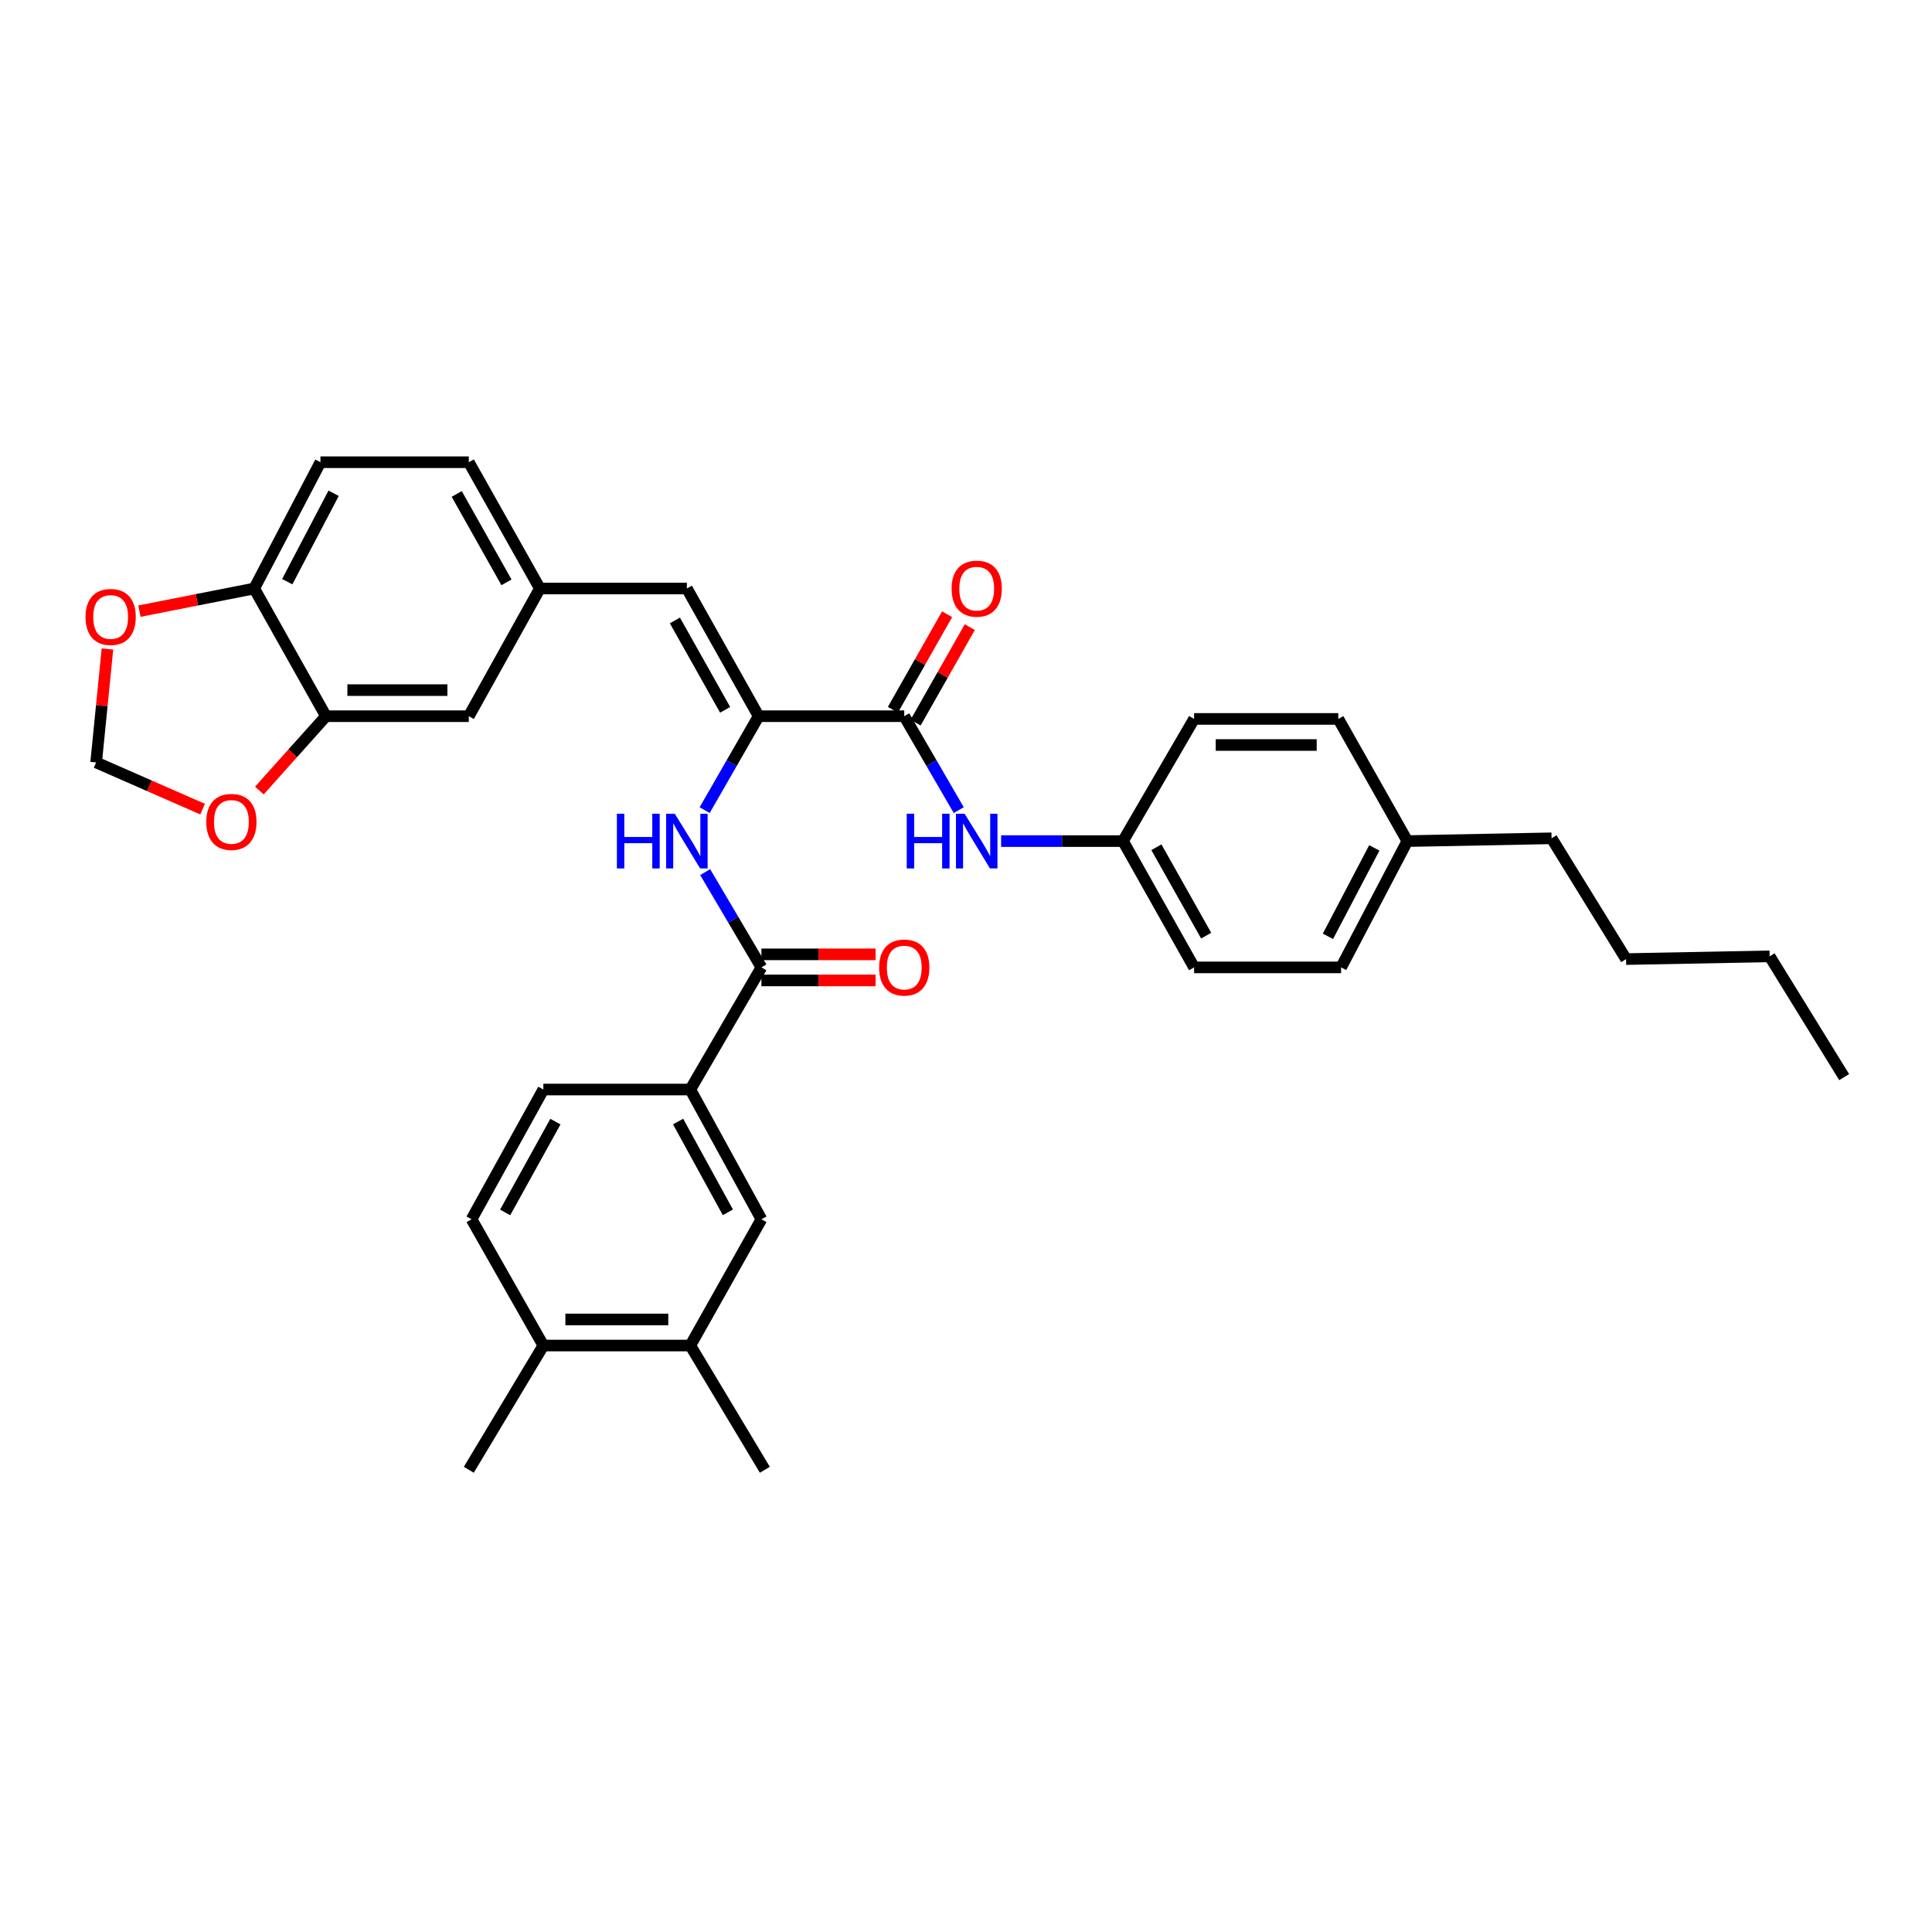 <?xml version='1.0' encoding='iso-8859-1'?>
<svg version='1.1' baseProfile='full'
              xmlns='http://www.w3.org/2000/svg'
                      xmlns:rdkit='http://www.rdkit.org/xml'
                      xmlns:xlink='http://www.w3.org/1999/xlink'
                  xml:space='preserve'
width='1000px' height='1000px' viewBox='0 0 1000 1000'>
<!-- END OF HEADER -->
<rect style='opacity:1.0;fill:#FFFFFF;stroke:none' width='1000' height='1000' x='0' y='0'> </rect>
<path class='bond-0' d='M 392.674,370.701 L 468.039,370.701' style='fill:none;fill-rule:evenodd;stroke:#000000;stroke-width:6px;stroke-linecap:butt;stroke-linejoin:miter;stroke-opacity:1' />
<path class='bond-2' d='M 392.674,370.701 L 378.702,395.012' style='fill:none;fill-rule:evenodd;stroke:#000000;stroke-width:6px;stroke-linecap:butt;stroke-linejoin:miter;stroke-opacity:1' />
<path class='bond-2' d='M 378.702,395.012 L 364.73,419.323' style='fill:none;fill-rule:evenodd;stroke:#0000FF;stroke-width:6px;stroke-linecap:butt;stroke-linejoin:miter;stroke-opacity:1' />
<path class='bond-3' d='M 392.674,370.701 L 355.521,304.608' style='fill:none;fill-rule:evenodd;stroke:#000000;stroke-width:6px;stroke-linecap:butt;stroke-linejoin:miter;stroke-opacity:1' />
<path class='bond-3' d='M 375.331,367.404 L 349.324,321.139' style='fill:none;fill-rule:evenodd;stroke:#000000;stroke-width:6px;stroke-linecap:butt;stroke-linejoin:miter;stroke-opacity:1' />
<path class='bond-5' d='M 468.039,370.701 L 482.142,395.01' style='fill:none;fill-rule:evenodd;stroke:#000000;stroke-width:6px;stroke-linecap:butt;stroke-linejoin:miter;stroke-opacity:1' />
<path class='bond-5' d='M 482.142,395.01 L 496.246,419.319' style='fill:none;fill-rule:evenodd;stroke:#0000FF;stroke-width:6px;stroke-linecap:butt;stroke-linejoin:miter;stroke-opacity:1' />
<path class='bond-15' d='M 473.91,374.033 L 487.936,349.317' style='fill:none;fill-rule:evenodd;stroke:#000000;stroke-width:6px;stroke-linecap:butt;stroke-linejoin:miter;stroke-opacity:1' />
<path class='bond-15' d='M 487.936,349.317 L 501.962,324.6' style='fill:none;fill-rule:evenodd;stroke:#FF0000;stroke-width:6px;stroke-linecap:butt;stroke-linejoin:miter;stroke-opacity:1' />
<path class='bond-15' d='M 462.167,367.37 L 476.193,342.653' style='fill:none;fill-rule:evenodd;stroke:#000000;stroke-width:6px;stroke-linecap:butt;stroke-linejoin:miter;stroke-opacity:1' />
<path class='bond-15' d='M 476.193,342.653 L 490.219,317.936' style='fill:none;fill-rule:evenodd;stroke:#FF0000;stroke-width:6px;stroke-linecap:butt;stroke-linejoin:miter;stroke-opacity:1' />
<path class='bond-1' d='M 394.107,500.72 L 379.553,476.062' style='fill:none;fill-rule:evenodd;stroke:#000000;stroke-width:6px;stroke-linecap:butt;stroke-linejoin:miter;stroke-opacity:1' />
<path class='bond-1' d='M 379.553,476.062 L 364.999,451.405' style='fill:none;fill-rule:evenodd;stroke:#0000FF;stroke-width:6px;stroke-linecap:butt;stroke-linejoin:miter;stroke-opacity:1' />
<path class='bond-4' d='M 394.107,500.72 L 357.306,563.94' style='fill:none;fill-rule:evenodd;stroke:#000000;stroke-width:6px;stroke-linecap:butt;stroke-linejoin:miter;stroke-opacity:1' />
<path class='bond-16' d='M 394.107,507.471 L 423.649,507.471' style='fill:none;fill-rule:evenodd;stroke:#000000;stroke-width:6px;stroke-linecap:butt;stroke-linejoin:miter;stroke-opacity:1' />
<path class='bond-16' d='M 423.649,507.471 L 453.191,507.471' style='fill:none;fill-rule:evenodd;stroke:#FF0000;stroke-width:6px;stroke-linecap:butt;stroke-linejoin:miter;stroke-opacity:1' />
<path class='bond-16' d='M 394.107,493.969 L 423.649,493.969' style='fill:none;fill-rule:evenodd;stroke:#000000;stroke-width:6px;stroke-linecap:butt;stroke-linejoin:miter;stroke-opacity:1' />
<path class='bond-16' d='M 423.649,493.969 L 453.191,493.969' style='fill:none;fill-rule:evenodd;stroke:#FF0000;stroke-width:6px;stroke-linecap:butt;stroke-linejoin:miter;stroke-opacity:1' />
<path class='bond-11' d='M 355.521,304.608 L 279.436,304.608' style='fill:none;fill-rule:evenodd;stroke:#000000;stroke-width:6px;stroke-linecap:butt;stroke-linejoin:miter;stroke-opacity:1' />
<path class='bond-7' d='M 357.306,563.94 L 394.107,631.091' style='fill:none;fill-rule:evenodd;stroke:#000000;stroke-width:6px;stroke-linecap:butt;stroke-linejoin:miter;stroke-opacity:1' />
<path class='bond-7' d='M 350.985,580.502 L 376.746,627.508' style='fill:none;fill-rule:evenodd;stroke:#000000;stroke-width:6px;stroke-linecap:butt;stroke-linejoin:miter;stroke-opacity:1' />
<path class='bond-18' d='M 357.306,563.94 L 281.236,563.94' style='fill:none;fill-rule:evenodd;stroke:#000000;stroke-width:6px;stroke-linecap:butt;stroke-linejoin:miter;stroke-opacity:1' />
<path class='bond-21' d='M 518.178,435.347 L 549.72,435.347' style='fill:none;fill-rule:evenodd;stroke:#0000FF;stroke-width:6px;stroke-linecap:butt;stroke-linejoin:miter;stroke-opacity:1' />
<path class='bond-21' d='M 549.72,435.347 L 581.262,435.347' style='fill:none;fill-rule:evenodd;stroke:#000000;stroke-width:6px;stroke-linecap:butt;stroke-linejoin:miter;stroke-opacity:1' />
<path class='bond-6' d='M 168.718,370.701 L 242.65,370.701' style='fill:none;fill-rule:evenodd;stroke:#000000;stroke-width:6px;stroke-linecap:butt;stroke-linejoin:miter;stroke-opacity:1' />
<path class='bond-6' d='M 179.807,357.199 L 231.56,357.199' style='fill:none;fill-rule:evenodd;stroke:#000000;stroke-width:6px;stroke-linecap:butt;stroke-linejoin:miter;stroke-opacity:1' />
<path class='bond-10' d='M 168.718,370.701 L 151.48,389.944' style='fill:none;fill-rule:evenodd;stroke:#000000;stroke-width:6px;stroke-linecap:butt;stroke-linejoin:miter;stroke-opacity:1' />
<path class='bond-10' d='M 151.48,389.944 L 134.243,409.186' style='fill:none;fill-rule:evenodd;stroke:#FF0000;stroke-width:6px;stroke-linecap:butt;stroke-linejoin:miter;stroke-opacity:1' />
<path class='bond-34' d='M 168.718,370.701 L 131.579,304.608' style='fill:none;fill-rule:evenodd;stroke:#000000;stroke-width:6px;stroke-linecap:butt;stroke-linejoin:miter;stroke-opacity:1' />
<path class='bond-8' d='M 394.107,631.091 L 357.306,696.449' style='fill:none;fill-rule:evenodd;stroke:#000000;stroke-width:6px;stroke-linecap:butt;stroke-linejoin:miter;stroke-opacity:1' />
<path class='bond-28' d='M 357.306,696.449 L 395.885,760.757' style='fill:none;fill-rule:evenodd;stroke:#000000;stroke-width:6px;stroke-linecap:butt;stroke-linejoin:miter;stroke-opacity:1' />
<path class='bond-37' d='M 357.306,696.449 L 281.236,696.449' style='fill:none;fill-rule:evenodd;stroke:#000000;stroke-width:6px;stroke-linecap:butt;stroke-linejoin:miter;stroke-opacity:1' />
<path class='bond-37' d='M 345.895,682.947 L 292.646,682.947' style='fill:none;fill-rule:evenodd;stroke:#000000;stroke-width:6px;stroke-linecap:butt;stroke-linejoin:miter;stroke-opacity:1' />
<path class='bond-9' d='M 131.579,304.608 L 165.86,239.243' style='fill:none;fill-rule:evenodd;stroke:#000000;stroke-width:6px;stroke-linecap:butt;stroke-linejoin:miter;stroke-opacity:1' />
<path class='bond-9' d='M 148.679,301.074 L 172.675,255.318' style='fill:none;fill-rule:evenodd;stroke:#000000;stroke-width:6px;stroke-linecap:butt;stroke-linejoin:miter;stroke-opacity:1' />
<path class='bond-12' d='M 131.579,304.608 L 101.872,310.465' style='fill:none;fill-rule:evenodd;stroke:#000000;stroke-width:6px;stroke-linecap:butt;stroke-linejoin:miter;stroke-opacity:1' />
<path class='bond-12' d='M 101.872,310.465 L 72.165,316.322' style='fill:none;fill-rule:evenodd;stroke:#FF0000;stroke-width:6px;stroke-linecap:butt;stroke-linejoin:miter;stroke-opacity:1' />
<path class='bond-13' d='M 104.861,418.801 L 77.312,406.719' style='fill:none;fill-rule:evenodd;stroke:#FF0000;stroke-width:6px;stroke-linecap:butt;stroke-linejoin:miter;stroke-opacity:1' />
<path class='bond-13' d='M 77.312,406.719 L 49.763,394.638' style='fill:none;fill-rule:evenodd;stroke:#000000;stroke-width:6px;stroke-linecap:butt;stroke-linejoin:miter;stroke-opacity:1' />
<path class='bond-14' d='M 279.436,304.608 L 242.65,370.701' style='fill:none;fill-rule:evenodd;stroke:#000000;stroke-width:6px;stroke-linecap:butt;stroke-linejoin:miter;stroke-opacity:1' />
<path class='bond-22' d='M 279.436,304.608 L 242.65,239.243' style='fill:none;fill-rule:evenodd;stroke:#000000;stroke-width:6px;stroke-linecap:butt;stroke-linejoin:miter;stroke-opacity:1' />
<path class='bond-22' d='M 262.151,301.425 L 236.401,255.669' style='fill:none;fill-rule:evenodd;stroke:#000000;stroke-width:6px;stroke-linecap:butt;stroke-linejoin:miter;stroke-opacity:1' />
<path class='bond-36' d='M 55.613,335.912 L 52.688,365.275' style='fill:none;fill-rule:evenodd;stroke:#FF0000;stroke-width:6px;stroke-linecap:butt;stroke-linejoin:miter;stroke-opacity:1' />
<path class='bond-36' d='M 52.688,365.275 L 49.763,394.638' style='fill:none;fill-rule:evenodd;stroke:#000000;stroke-width:6px;stroke-linecap:butt;stroke-linejoin:miter;stroke-opacity:1' />
<path class='bond-17' d='M 281.236,696.449 L 244.082,631.091' style='fill:none;fill-rule:evenodd;stroke:#000000;stroke-width:6px;stroke-linecap:butt;stroke-linejoin:miter;stroke-opacity:1' />
<path class='bond-29' d='M 281.236,696.449 L 242.65,760.757' style='fill:none;fill-rule:evenodd;stroke:#000000;stroke-width:6px;stroke-linecap:butt;stroke-linejoin:miter;stroke-opacity:1' />
<path class='bond-19' d='M 281.236,563.94 L 244.082,631.091' style='fill:none;fill-rule:evenodd;stroke:#000000;stroke-width:6px;stroke-linecap:butt;stroke-linejoin:miter;stroke-opacity:1' />
<path class='bond-19' d='M 287.477,580.55 L 261.47,627.555' style='fill:none;fill-rule:evenodd;stroke:#000000;stroke-width:6px;stroke-linecap:butt;stroke-linejoin:miter;stroke-opacity:1' />
<path class='bond-20' d='M 165.86,239.243 L 242.65,239.243' style='fill:none;fill-rule:evenodd;stroke:#000000;stroke-width:6px;stroke-linecap:butt;stroke-linejoin:miter;stroke-opacity:1' />
<path class='bond-24' d='M 581.262,435.347 L 618.063,372.112' style='fill:none;fill-rule:evenodd;stroke:#000000;stroke-width:6px;stroke-linecap:butt;stroke-linejoin:miter;stroke-opacity:1' />
<path class='bond-25' d='M 581.262,435.347 L 618.063,500.72' style='fill:none;fill-rule:evenodd;stroke:#000000;stroke-width:6px;stroke-linecap:butt;stroke-linejoin:miter;stroke-opacity:1' />
<path class='bond-25' d='M 598.548,438.529 L 624.309,484.291' style='fill:none;fill-rule:evenodd;stroke:#000000;stroke-width:6px;stroke-linecap:butt;stroke-linejoin:miter;stroke-opacity:1' />
<path class='bond-23' d='M 728.436,435.347 L 694.148,500.72' style='fill:none;fill-rule:evenodd;stroke:#000000;stroke-width:6px;stroke-linecap:butt;stroke-linejoin:miter;stroke-opacity:1' />
<path class='bond-23' d='M 711.336,438.881 L 687.334,484.643' style='fill:none;fill-rule:evenodd;stroke:#000000;stroke-width:6px;stroke-linecap:butt;stroke-linejoin:miter;stroke-opacity:1' />
<path class='bond-30' d='M 728.436,435.347 L 803.096,433.907' style='fill:none;fill-rule:evenodd;stroke:#000000;stroke-width:6px;stroke-linecap:butt;stroke-linejoin:miter;stroke-opacity:1' />
<path class='bond-35' d='M 728.436,435.347 L 692.708,372.112' style='fill:none;fill-rule:evenodd;stroke:#000000;stroke-width:6px;stroke-linecap:butt;stroke-linejoin:miter;stroke-opacity:1' />
<path class='bond-26' d='M 618.063,372.112 L 692.708,372.112' style='fill:none;fill-rule:evenodd;stroke:#000000;stroke-width:6px;stroke-linecap:butt;stroke-linejoin:miter;stroke-opacity:1' />
<path class='bond-26' d='M 629.26,385.614 L 681.511,385.614' style='fill:none;fill-rule:evenodd;stroke:#000000;stroke-width:6px;stroke-linecap:butt;stroke-linejoin:miter;stroke-opacity:1' />
<path class='bond-27' d='M 618.063,500.72 L 694.148,500.72' style='fill:none;fill-rule:evenodd;stroke:#000000;stroke-width:6px;stroke-linecap:butt;stroke-linejoin:miter;stroke-opacity:1' />
<path class='bond-31' d='M 803.096,433.907 L 841.66,496.422' style='fill:none;fill-rule:evenodd;stroke:#000000;stroke-width:6px;stroke-linecap:butt;stroke-linejoin:miter;stroke-opacity:1' />
<path class='bond-32' d='M 841.66,496.422 L 915.967,494.997' style='fill:none;fill-rule:evenodd;stroke:#000000;stroke-width:6px;stroke-linecap:butt;stroke-linejoin:miter;stroke-opacity:1' />
<path class='bond-33' d='M 915.967,494.997 L 954.545,557.512' style='fill:none;fill-rule:evenodd;stroke:#000000;stroke-width:6px;stroke-linecap:butt;stroke-linejoin:miter;stroke-opacity:1' />
<path  class='atom-3' d='M 319.301 421.187
L 323.141 421.187
L 323.141 433.227
L 337.621 433.227
L 337.621 421.187
L 341.461 421.187
L 341.461 449.507
L 337.621 449.507
L 337.621 436.427
L 323.141 436.427
L 323.141 449.507
L 319.301 449.507
L 319.301 421.187
' fill='#0000FF'/>
<path  class='atom-3' d='M 349.261 421.187
L 358.541 436.187
Q 359.461 437.667, 360.941 440.347
Q 362.421 443.027, 362.501 443.187
L 362.501 421.187
L 366.261 421.187
L 366.261 449.507
L 362.381 449.507
L 352.421 433.107
Q 351.261 431.187, 350.021 428.987
Q 348.821 426.787, 348.461 426.107
L 348.461 449.507
L 344.781 449.507
L 344.781 421.187
L 349.261 421.187
' fill='#0000FF'/>
<path  class='atom-6' d='M 469.325 421.187
L 473.165 421.187
L 473.165 433.227
L 487.645 433.227
L 487.645 421.187
L 491.485 421.187
L 491.485 449.507
L 487.645 449.507
L 487.645 436.427
L 473.165 436.427
L 473.165 449.507
L 469.325 449.507
L 469.325 421.187
' fill='#0000FF'/>
<path  class='atom-6' d='M 499.285 421.187
L 508.565 436.187
Q 509.485 437.667, 510.965 440.347
Q 512.445 443.027, 512.525 443.187
L 512.525 421.187
L 516.285 421.187
L 516.285 449.507
L 512.405 449.507
L 502.445 433.107
Q 501.285 431.187, 500.045 428.987
Q 498.845 426.787, 498.485 426.107
L 498.485 449.507
L 494.805 449.507
L 494.805 421.187
L 499.285 421.187
' fill='#0000FF'/>
<path  class='atom-11' d='M 106.772 425.42
Q 106.772 418.62, 110.132 414.82
Q 113.492 411.02, 119.772 411.02
Q 126.052 411.02, 129.412 414.82
Q 132.772 418.62, 132.772 425.42
Q 132.772 432.3, 129.372 436.22
Q 125.972 440.1, 119.772 440.1
Q 113.532 440.1, 110.132 436.22
Q 106.772 432.34, 106.772 425.42
M 119.772 436.9
Q 124.092 436.9, 126.412 434.02
Q 128.772 431.1, 128.772 425.42
Q 128.772 419.86, 126.412 417.06
Q 124.092 414.22, 119.772 414.22
Q 115.452 414.22, 113.092 417.02
Q 110.772 419.82, 110.772 425.42
Q 110.772 431.14, 113.092 434.02
Q 115.452 436.9, 119.772 436.9
' fill='#FF0000'/>
<path  class='atom-13' d='M 44.272 319.338
Q 44.272 312.538, 47.632 308.738
Q 50.992 304.938, 57.272 304.938
Q 63.552 304.938, 66.912 308.738
Q 70.272 312.538, 70.272 319.338
Q 70.272 326.218, 66.872 330.138
Q 63.472 334.018, 57.272 334.018
Q 51.032 334.018, 47.632 330.138
Q 44.272 326.258, 44.272 319.338
M 57.272 330.818
Q 61.592 330.818, 63.912 327.938
Q 66.272 325.018, 66.272 319.338
Q 66.272 313.778, 63.912 310.978
Q 61.592 308.138, 57.272 308.138
Q 52.952 308.138, 50.592 310.938
Q 48.272 313.738, 48.272 319.338
Q 48.272 325.058, 50.592 327.938
Q 52.952 330.818, 57.272 330.818
' fill='#FF0000'/>
<path  class='atom-16' d='M 492.545 304.688
Q 492.545 297.888, 495.905 294.088
Q 499.265 290.288, 505.545 290.288
Q 511.825 290.288, 515.185 294.088
Q 518.545 297.888, 518.545 304.688
Q 518.545 311.568, 515.145 315.488
Q 511.745 319.368, 505.545 319.368
Q 499.305 319.368, 495.905 315.488
Q 492.545 311.608, 492.545 304.688
M 505.545 316.168
Q 509.865 316.168, 512.185 313.288
Q 514.545 310.368, 514.545 304.688
Q 514.545 299.128, 512.185 296.328
Q 509.865 293.488, 505.545 293.488
Q 501.225 293.488, 498.865 296.288
Q 496.545 299.088, 496.545 304.688
Q 496.545 310.408, 498.865 313.288
Q 501.225 316.168, 505.545 316.168
' fill='#FF0000'/>
<path  class='atom-17' d='M 455.039 500.8
Q 455.039 494, 458.399 490.2
Q 461.759 486.4, 468.039 486.4
Q 474.319 486.4, 477.679 490.2
Q 481.039 494, 481.039 500.8
Q 481.039 507.68, 477.639 511.6
Q 474.239 515.48, 468.039 515.48
Q 461.799 515.48, 458.399 511.6
Q 455.039 507.72, 455.039 500.8
M 468.039 512.28
Q 472.359 512.28, 474.679 509.4
Q 477.039 506.48, 477.039 500.8
Q 477.039 495.24, 474.679 492.44
Q 472.359 489.6, 468.039 489.6
Q 463.719 489.6, 461.359 492.4
Q 459.039 495.2, 459.039 500.8
Q 459.039 506.52, 461.359 509.4
Q 463.719 512.28, 468.039 512.28
' fill='#FF0000'/>
</svg>
